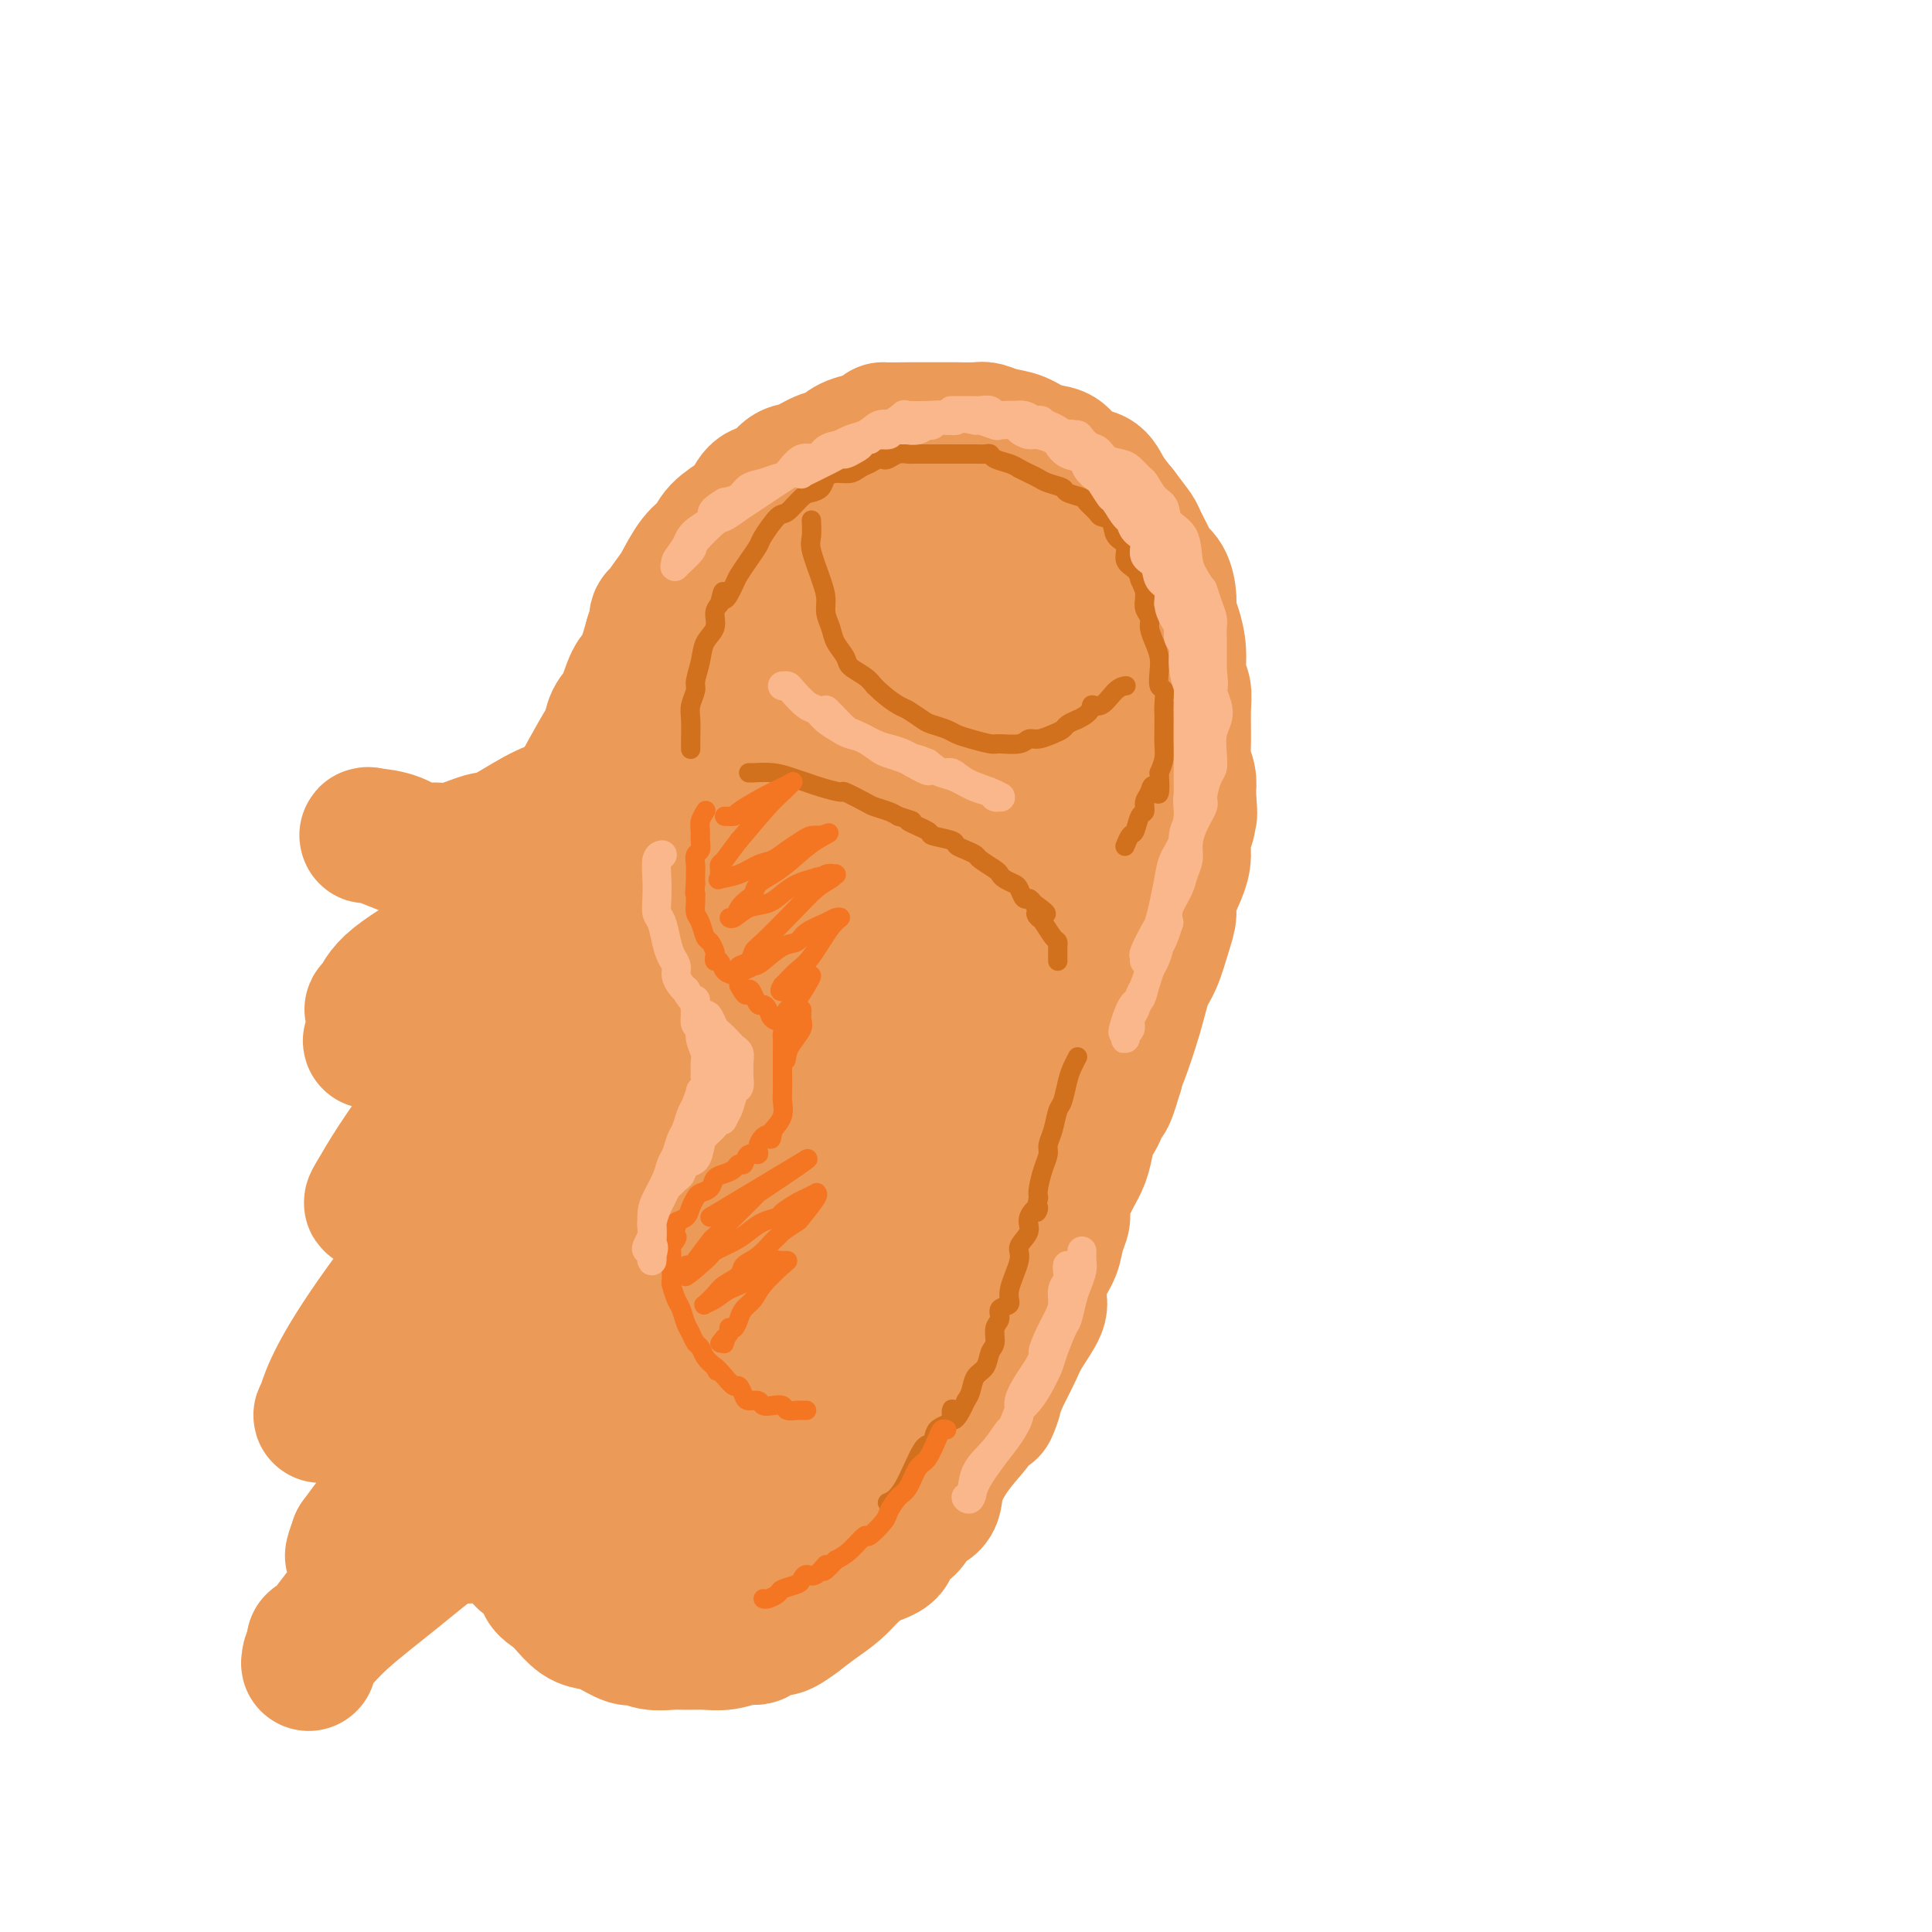 <svg viewBox='0 0 400 400' version='1.1' xmlns='http://www.w3.org/2000/svg' xmlns:xlink='http://www.w3.org/1999/xlink'><g fill='none' stroke='rgb(236,154,87)' stroke-width='28' stroke-linecap='round' stroke-linejoin='round'><path d='M122,168c-0.089,0.349 -0.178,0.699 0,0c0.178,-0.699 0.624,-2.445 1,-4c0.376,-1.555 0.681,-2.917 1,-4c0.319,-1.083 0.652,-1.887 1,-3c0.348,-1.113 0.712,-2.536 1,-4c0.288,-1.464 0.500,-2.970 1,-4c0.500,-1.030 1.289,-1.585 2,-3c0.711,-1.415 1.345,-3.689 2,-5c0.655,-1.311 1.330,-1.660 2,-3c0.670,-1.340 1.335,-3.670 2,-6'/><path d='M135,132c2.078,-6.262 0.774,-3.918 1,-4c0.226,-0.082 1.984,-2.591 3,-4c1.016,-1.409 1.291,-1.718 2,-3c0.709,-1.282 1.853,-3.535 3,-5c1.147,-1.465 2.299,-2.141 3,-3c0.701,-0.859 0.953,-1.902 2,-3c1.047,-1.098 2.888,-2.253 4,-3c1.112,-0.747 1.493,-1.088 2,-2c0.507,-0.912 1.140,-2.395 2,-3c0.860,-0.605 1.949,-0.332 3,-1c1.051,-0.668 2.066,-2.277 3,-3c0.934,-0.723 1.789,-0.561 3,-1c1.211,-0.439 2.778,-1.478 4,-2c1.222,-0.522 2.098,-0.525 3,-1c0.902,-0.475 1.829,-1.421 3,-2c1.171,-0.579 2.585,-0.789 4,-1'/><path d='M180,91c3.968,-2.155 2.388,-2.042 3,-2c0.612,0.042 3.418,0.011 5,0c1.582,-0.011 1.942,-0.004 3,0c1.058,0.004 2.813,0.004 4,0c1.187,-0.004 1.804,-0.013 3,0c1.196,0.013 2.969,0.049 4,0c1.031,-0.049 1.319,-0.183 2,0c0.681,0.183 1.753,0.682 3,1c1.247,0.318 2.668,0.457 4,1c1.332,0.543 2.573,1.492 4,2c1.427,0.508 3.039,0.575 4,1c0.961,0.425 1.271,1.208 2,2c0.729,0.792 1.876,1.594 3,2c1.124,0.406 2.226,0.417 3,1c0.774,0.583 1.221,1.738 2,3c0.779,1.262 1.889,2.631 3,4'/><path d='M232,106c1.422,1.925 2.479,3.238 3,4c0.521,0.762 0.508,0.973 1,2c0.492,1.027 1.490,2.869 2,4c0.510,1.131 0.532,1.550 1,2c0.468,0.450 1.383,0.930 2,2c0.617,1.070 0.935,2.730 1,4c0.065,1.270 -0.122,2.149 0,3c0.122,0.851 0.555,1.673 1,3c0.445,1.327 0.904,3.159 1,5c0.096,1.841 -0.171,3.689 0,5c0.171,1.311 0.782,2.083 1,3c0.218,0.917 0.045,1.978 0,4c-0.045,2.022 0.040,5.006 0,7c-0.040,1.994 -0.203,2.998 0,4c0.203,1.002 0.772,2.000 1,3c0.228,1.000 0.114,2.000 0,3'/><path d='M246,164c0.602,7.007 0.107,4.526 0,4c-0.107,-0.526 0.174,0.905 0,2c-0.174,1.095 -0.802,1.853 -1,3c-0.198,1.147 0.036,2.681 0,4c-0.036,1.319 -0.341,2.422 -1,4c-0.659,1.578 -1.671,3.631 -2,5c-0.329,1.369 0.026,2.055 0,3c-0.026,0.945 -0.434,2.148 -1,4c-0.566,1.852 -1.290,4.352 -2,6c-0.710,1.648 -1.406,2.444 -2,4c-0.594,1.556 -1.087,3.871 -2,7c-0.913,3.129 -2.246,7.073 -3,9c-0.754,1.927 -0.930,1.836 -1,2c-0.070,0.164 -0.035,0.582 0,1'/><path d='M231,222c-2.742,9.465 -2.096,4.128 -2,3c0.096,-1.128 -0.358,1.953 -1,4c-0.642,2.047 -1.472,3.058 -2,4c-0.528,0.942 -0.753,1.813 -1,3c-0.247,1.187 -0.514,2.690 -1,4c-0.486,1.310 -1.190,2.426 -2,4c-0.810,1.574 -1.726,3.605 -2,5c-0.274,1.395 0.094,2.152 0,3c-0.094,0.848 -0.649,1.786 -1,3c-0.351,1.214 -0.496,2.706 -1,4c-0.504,1.294 -1.366,2.392 -2,4c-0.634,1.608 -1.040,3.726 -1,5c0.040,1.274 0.526,1.702 0,3c-0.526,1.298 -2.065,3.465 -3,5c-0.935,1.535 -1.267,2.439 -2,4c-0.733,1.561 -1.866,3.781 -3,6'/><path d='M207,286c-3.776,10.370 -1.215,4.296 -1,3c0.215,-1.296 -1.915,2.184 -3,4c-1.085,1.816 -1.124,1.966 -2,3c-0.876,1.034 -2.589,2.953 -4,5c-1.411,2.047 -2.519,4.224 -3,6c-0.481,1.776 -0.336,3.151 -1,4c-0.664,0.849 -2.137,1.171 -3,2c-0.863,0.829 -1.116,2.164 -2,3c-0.884,0.836 -2.399,1.171 -3,2c-0.601,0.829 -0.288,2.150 -1,3c-0.712,0.850 -2.448,1.228 -4,2c-1.552,0.772 -2.921,1.939 -4,3c-1.079,1.061 -1.867,2.016 -3,3c-1.133,0.984 -2.609,1.995 -4,3c-1.391,1.005 -2.695,2.002 -4,3'/><path d='M165,335c-5.083,3.835 -3.791,1.424 -4,1c-0.209,-0.424 -1.920,1.140 -3,2c-1.080,0.860 -1.528,1.015 -2,1c-0.472,-0.015 -0.968,-0.200 -2,0c-1.032,0.200 -2.600,0.787 -4,1c-1.400,0.213 -2.630,0.053 -4,0c-1.370,-0.053 -2.879,0.002 -4,0c-1.121,-0.002 -1.854,-0.060 -3,0c-1.146,0.060 -2.705,0.237 -4,0c-1.295,-0.237 -2.328,-0.888 -3,-1c-0.672,-0.112 -0.985,0.314 -2,0c-1.015,-0.314 -2.733,-1.369 -4,-2c-1.267,-0.631 -2.082,-0.839 -3,-1c-0.918,-0.161 -1.940,-0.274 -3,-1c-1.060,-0.726 -2.160,-2.065 -3,-3c-0.840,-0.935 -1.420,-1.468 -2,-2'/><path d='M115,330c-3.399,-2.066 -1.897,-2.232 -2,-3c-0.103,-0.768 -1.811,-2.138 -3,-3c-1.189,-0.862 -1.860,-1.215 -2,-2c-0.140,-0.785 0.250,-2.003 0,-3c-0.250,-0.997 -1.139,-1.775 -2,-3c-0.861,-1.225 -1.695,-2.898 -2,-4c-0.305,-1.102 -0.081,-1.632 0,-3c0.081,-1.368 0.021,-3.573 0,-5c-0.021,-1.427 -0.002,-2.078 0,-3c0.002,-0.922 -0.014,-2.117 0,-3c0.014,-0.883 0.056,-1.454 0,-2c-0.056,-0.546 -0.211,-1.066 0,-2c0.211,-0.934 0.789,-2.281 1,-3c0.211,-0.719 0.057,-0.809 0,-1c-0.057,-0.191 -0.016,-0.483 0,-1c0.016,-0.517 0.008,-1.258 0,-2'/><path d='M105,287c0.154,-5.126 0.040,-5.440 0,-7c-0.040,-1.560 -0.007,-4.367 0,-6c0.007,-1.633 -0.011,-2.093 0,-3c0.011,-0.907 0.051,-2.262 0,-4c-0.051,-1.738 -0.192,-3.860 0,-6c0.192,-2.140 0.716,-4.299 1,-6c0.284,-1.701 0.326,-2.943 1,-5c0.674,-2.057 1.979,-4.928 3,-8c1.021,-3.072 1.757,-6.345 3,-10c1.243,-3.655 2.994,-7.693 4,-10c1.006,-2.307 1.269,-2.883 2,-5c0.731,-2.117 1.931,-5.774 3,-9c1.069,-3.226 2.008,-6.019 3,-8c0.992,-1.981 2.036,-3.149 3,-5c0.964,-1.851 1.847,-4.386 3,-7c1.153,-2.614 2.577,-5.307 4,-8'/><path d='M135,180c5.171,-12.460 4.100,-8.609 4,-8c-0.100,0.609 0.772,-2.024 2,-5c1.228,-2.976 2.813,-6.295 4,-9c1.187,-2.705 1.975,-4.796 3,-7c1.025,-2.204 2.286,-4.519 3,-6c0.714,-1.481 0.881,-2.127 2,-4c1.119,-1.873 3.190,-4.973 5,-8c1.810,-3.027 3.360,-5.980 5,-8c1.640,-2.020 3.372,-3.107 6,-5c2.628,-1.893 6.152,-4.593 8,-6c1.848,-1.407 2.019,-1.521 4,-2c1.981,-0.479 5.771,-1.325 8,-2c2.229,-0.675 2.896,-1.181 5,-1c2.104,0.181 5.643,1.049 8,2c2.357,0.951 3.530,1.986 5,3c1.470,1.014 3.235,2.007 5,3'/><path d='M212,117c3.547,1.905 3.415,2.667 5,5c1.585,2.333 4.886,6.236 7,11c2.114,4.764 3.039,10.390 4,15c0.961,4.610 1.958,8.205 2,14c0.042,5.795 -0.869,13.789 -2,20c-1.131,6.211 -2.480,10.637 -4,19c-1.520,8.363 -3.211,20.661 -4,27c-0.789,6.339 -0.676,6.718 -2,11c-1.324,4.282 -4.085,12.466 -7,19c-2.915,6.534 -5.982,11.416 -8,15c-2.018,3.584 -2.985,5.869 -5,10c-2.015,4.131 -5.076,10.107 -7,13c-1.924,2.893 -2.710,2.702 -6,5c-3.290,2.298 -9.083,7.085 -13,10c-3.917,2.915 -5.959,3.957 -8,5'/><path d='M164,316c-5.420,3.879 -5.469,3.575 -7,4c-1.531,0.425 -4.544,1.579 -7,2c-2.456,0.421 -4.355,0.111 -6,0c-1.645,-0.111 -3.037,-0.021 -4,0c-0.963,0.021 -1.498,-0.026 -3,-2c-1.502,-1.974 -3.970,-5.874 -5,-9c-1.030,-3.126 -0.620,-5.479 -1,-10c-0.380,-4.521 -1.548,-11.210 -2,-16c-0.452,-4.790 -0.186,-7.680 1,-14c1.186,-6.320 3.293,-16.069 5,-22c1.707,-5.931 3.016,-8.043 4,-11c0.984,-2.957 1.645,-6.759 3,-13c1.355,-6.241 3.404,-14.920 6,-22c2.596,-7.080 5.737,-12.560 9,-18c3.263,-5.440 6.646,-10.840 9,-15c2.354,-4.160 3.677,-7.080 5,-10'/><path d='M171,160c4.190,-7.976 3.165,-6.416 4,-9c0.835,-2.584 3.531,-9.314 5,-13c1.469,-3.686 1.713,-4.330 2,-5c0.287,-0.670 0.619,-1.366 1,-2c0.381,-0.634 0.811,-1.207 1,-2c0.189,-0.793 0.138,-1.806 0,-2c-0.138,-0.194 -0.363,0.429 0,0c0.363,-0.429 1.314,-1.912 -1,0c-2.314,1.912 -7.893,7.217 -12,15c-4.107,7.783 -6.744,18.044 -8,23c-1.256,4.956 -1.132,4.606 -1,10c0.132,5.394 0.273,16.531 0,24c-0.273,7.469 -0.960,11.270 -2,19c-1.040,7.730 -2.434,19.389 -3,25c-0.566,5.611 -0.305,5.175 -1,9c-0.695,3.825 -2.348,11.913 -4,20'/><path d='M152,272c-2.320,18.656 -2.619,11.795 -3,10c-0.381,-1.795 -0.845,1.477 -1,4c-0.155,2.523 -0.000,4.298 0,6c0.000,1.702 -0.154,3.332 0,4c0.154,0.668 0.617,0.373 0,1c-0.617,0.627 -2.314,2.176 1,0c3.314,-2.176 11.641,-8.076 19,-14c7.359,-5.924 13.752,-11.871 18,-19c4.248,-7.129 6.351,-15.440 7,-21c0.649,-5.560 -0.155,-8.370 0,-12c0.155,-3.630 1.271,-8.081 2,-14c0.729,-5.919 1.071,-13.307 3,-21c1.929,-7.693 5.445,-15.691 8,-23c2.555,-7.309 4.149,-13.929 5,-18c0.851,-4.071 0.957,-5.592 1,-9c0.043,-3.408 0.021,-8.704 0,-14'/><path d='M212,132c-0.105,-4.207 -0.868,-3.224 -1,-4c-0.132,-0.776 0.368,-3.311 0,-5c-0.368,-1.689 -1.605,-2.530 -2,-3c-0.395,-0.470 0.053,-0.567 0,-1c-0.053,-0.433 -0.605,-1.200 -4,3c-3.395,4.200 -9.632,13.368 -15,25c-5.368,11.632 -9.865,25.730 -13,39c-3.135,13.270 -4.907,25.712 -6,34c-1.093,8.288 -1.505,12.420 -2,16c-0.495,3.580 -1.072,6.607 -2,11c-0.928,4.393 -2.207,10.152 -4,16c-1.793,5.848 -4.099,11.784 -6,16c-1.901,4.216 -3.396,6.712 -4,8c-0.604,1.288 -0.315,1.368 0,1c0.315,-0.368 0.658,-1.184 1,-2'/><path d='M154,286c0.300,2.107 5.551,-4.124 12,-13c6.449,-8.876 14.097,-20.396 19,-29c4.903,-8.604 7.061,-14.292 9,-19c1.939,-4.708 3.659,-8.435 5,-13c1.341,-4.565 2.302,-9.967 3,-16c0.698,-6.033 1.131,-12.696 2,-18c0.869,-5.304 2.174,-9.248 4,-14c1.826,-4.752 4.174,-10.311 5,-13c0.826,-2.689 0.131,-2.507 0,-3c-0.131,-0.493 0.301,-1.659 0,-2c-0.301,-0.341 -1.334,0.143 -2,0c-0.666,-0.143 -0.963,-0.914 -2,-2c-1.037,-1.086 -2.814,-2.487 -4,-4c-1.186,-1.513 -1.781,-3.138 -3,-5c-1.219,-1.862 -3.063,-3.961 -4,-5c-0.937,-1.039 -0.969,-1.020 -1,-1'/><path d='M197,129c-2.482,-3.229 -0.687,-1.800 0,-1c0.687,0.800 0.266,0.973 0,7c-0.266,6.027 -0.377,17.907 -1,32c-0.623,14.093 -1.760,30.397 -1,38c0.760,7.603 3.415,6.504 -3,17c-6.415,10.496 -21.900,32.587 -29,41c-7.100,8.413 -5.815,3.150 -6,2c-0.185,-1.150 -1.840,1.814 -4,-2c-2.160,-3.814 -4.824,-14.406 -6,-22c-1.176,-7.594 -0.864,-12.189 0,-20c0.864,-7.811 2.278,-18.839 3,-25c0.722,-6.161 0.750,-7.456 1,-9c0.250,-1.544 0.721,-3.339 1,-4c0.279,-0.661 0.365,-0.189 0,-1c-0.365,-0.811 -1.183,-2.906 -2,-5'/><path d='M150,177c0.186,-11.827 -0.849,-9.394 -2,-10c-1.151,-0.606 -2.416,-4.249 -3,-7c-0.584,-2.751 -0.486,-4.609 -1,-6c-0.514,-1.391 -1.641,-2.314 -2,-3c-0.359,-0.686 0.048,-1.134 0,-2c-0.048,-0.866 -0.553,-2.151 -1,-3c-0.447,-0.849 -0.837,-1.261 -1,-2c-0.163,-0.739 -0.099,-1.805 0,-3c0.099,-1.195 0.232,-2.518 0,-3c-0.232,-0.482 -0.830,-0.124 -1,0c-0.170,0.124 0.088,0.015 0,0c-0.088,-0.015 -0.524,0.065 -1,0c-0.476,-0.065 -0.994,-0.275 -2,1c-1.006,1.275 -2.502,4.036 -4,6c-1.498,1.964 -3.000,3.133 -5,6c-2.000,2.867 -4.500,7.434 -7,12'/><path d='M120,163c-3.799,4.715 -3.296,4.003 -4,4c-0.704,-0.003 -2.613,0.703 -5,2c-2.387,1.297 -5.251,3.187 -7,4c-1.749,0.813 -2.384,0.551 -4,1c-1.616,0.449 -4.213,1.609 -6,2c-1.787,0.391 -2.766,0.015 -4,0c-1.234,-0.015 -2.724,0.333 -4,0c-1.276,-0.333 -2.337,-1.345 -4,-2c-1.663,-0.655 -3.929,-0.952 -5,-1c-1.071,-0.048 -0.947,0.152 -1,0c-0.053,-0.152 -0.284,-0.656 4,1c4.284,1.656 13.081,5.473 21,7c7.919,1.527 14.959,0.763 22,0'/><path d='M123,181c5.566,-0.467 8.482,-1.635 11,-3c2.518,-1.365 4.639,-2.925 6,-4c1.361,-1.075 1.961,-1.663 2,-2c0.039,-0.337 -0.485,-0.424 0,-1c0.485,-0.576 1.977,-1.643 -1,0c-2.977,1.643 -10.424,5.995 -18,11c-7.576,5.005 -15.282,10.662 -21,15c-5.718,4.338 -9.448,7.357 -11,9c-1.552,1.643 -0.925,1.909 -1,2c-0.075,0.091 -0.852,0.007 -1,0c-0.148,-0.007 0.332,0.064 0,0c-0.332,-0.064 -1.476,-0.263 0,0c1.476,0.263 5.571,0.988 10,0c4.429,-0.988 9.192,-3.689 12,-5c2.808,-1.311 3.659,-1.232 4,-1c0.341,0.232 0.170,0.616 0,1'/><path d='M115,203c0.821,3.377 -10.126,14.319 -17,22c-6.874,7.681 -9.674,12.100 -11,14c-1.326,1.900 -1.177,1.280 -1,1c0.177,-0.280 0.382,-0.221 4,-2c3.618,-1.779 10.650,-5.397 14,-7c3.350,-1.603 3.017,-1.190 3,-1c-0.017,0.190 0.282,0.158 -2,4c-2.282,3.842 -7.146,11.557 -11,18c-3.854,6.443 -6.700,11.615 -8,14c-1.300,2.385 -1.054,1.984 0,2c1.054,0.016 2.916,0.448 5,0c2.084,-0.448 4.390,-1.775 6,-3c1.610,-1.225 2.524,-2.349 2,0c-0.524,2.349 -2.487,8.171 -4,12c-1.513,3.829 -2.575,5.665 -3,7c-0.425,1.335 -0.212,2.167 0,3'/><path d='M92,287c-0.395,3.729 1.116,2.052 3,1c1.884,-1.052 4.141,-1.478 6,-2c1.859,-0.522 3.320,-1.141 4,-1c0.680,0.141 0.580,1.043 -2,5c-2.580,3.957 -7.638,10.969 -10,15c-2.362,4.031 -2.026,5.080 -2,6c0.026,0.920 -0.257,1.711 1,2c1.257,0.289 4.054,0.077 6,0c1.946,-0.077 3.040,-0.020 4,0c0.960,0.020 1.785,0.002 2,1c0.215,0.998 -0.180,3.013 0,4c0.180,0.987 0.935,0.945 1,1c0.065,0.055 -0.559,0.207 -1,0c-0.441,-0.207 -0.697,-0.773 -2,-1c-1.303,-0.227 -3.651,-0.113 -6,0'/><path d='M96,318c-1.982,-0.074 -2.938,-0.258 -5,1c-2.062,1.258 -5.231,3.960 -9,7c-3.769,3.040 -8.138,6.419 -11,9c-2.862,2.581 -4.217,4.363 -5,5c-0.783,0.637 -0.996,0.128 -1,0c-0.004,-0.128 0.199,0.125 0,1c-0.199,0.875 -0.802,2.373 -1,3c-0.198,0.627 0.008,0.382 0,0c-0.008,-0.382 -0.231,-0.903 2,-4c2.231,-3.097 6.917,-8.771 11,-15c4.083,-6.229 7.563,-13.012 9,-16c1.437,-2.988 0.833,-2.182 1,-2c0.167,0.182 1.107,-0.261 -1,2c-2.107,2.261 -7.259,7.224 -10,10c-2.741,2.776 -3.069,3.365 -3,3c0.069,-0.365 0.534,-1.682 1,-3'/><path d='M74,319c3.720,-5.148 12.520,-16.517 17,-23c4.480,-6.483 4.639,-8.079 5,-9c0.361,-0.921 0.924,-1.167 -1,0c-1.924,1.167 -6.334,3.746 -9,5c-2.666,1.254 -3.588,1.183 -4,1c-0.412,-0.183 -0.316,-0.480 0,-1c0.316,-0.520 0.851,-1.265 3,-5c2.149,-3.735 5.913,-10.461 8,-14c2.087,-3.539 2.499,-3.890 0,-2c-2.499,1.890 -7.908,6.020 -13,10c-5.092,3.980 -9.867,7.810 -12,10c-2.133,2.190 -1.624,2.739 -1,1c0.624,-1.739 1.363,-5.765 9,-17c7.637,-11.235 22.171,-29.679 28,-37c5.829,-7.321 2.951,-3.520 1,-2c-1.951,1.520 -2.976,0.760 -4,0'/><path d='M101,236c-4.721,2.020 -15.025,8.070 -20,11c-4.975,2.930 -4.621,2.740 -3,0c1.621,-2.740 4.508,-8.030 13,-19c8.492,-10.970 22.588,-27.618 29,-35c6.412,-7.382 5.141,-5.496 2,-4c-3.141,1.496 -8.154,2.603 -16,7c-7.846,4.397 -18.527,12.082 -24,16c-5.473,3.918 -5.737,4.067 -5,3c0.737,-1.067 2.475,-3.350 6,-7c3.525,-3.650 8.838,-8.667 11,-11c2.162,-2.333 1.174,-1.981 1,-2c-0.174,-0.019 0.467,-0.408 -2,1c-2.467,1.408 -8.043,4.615 -11,7c-2.957,2.385 -3.296,3.950 -4,5c-0.704,1.050 -1.773,1.586 0,0c1.773,-1.586 6.386,-5.293 11,-9'/><path d='M89,199c5.760,-4.676 14.661,-11.865 19,-15c4.339,-3.135 4.118,-2.215 4,-2c-0.118,0.215 -0.133,-0.276 -1,1c-0.867,1.276 -2.588,4.317 -4,7c-1.412,2.683 -2.516,5.006 -4,7c-1.484,1.994 -3.347,3.658 0,1c3.347,-2.658 11.905,-9.637 17,-14c5.095,-4.363 6.728,-6.111 8,-7c1.272,-0.889 2.183,-0.918 1,0c-1.183,0.918 -4.461,2.782 -7,5c-2.539,2.218 -4.340,4.790 -5,6c-0.660,1.210 -0.178,1.056 0,1c0.178,-0.056 0.051,-0.016 0,0c-0.051,0.016 -0.025,0.008 0,0'/><path d='M193,277c-5.779,3.935 -11.558,7.870 -16,11c-4.442,3.130 -7.546,5.456 -10,7c-2.454,1.544 -4.257,2.307 -6,3c-1.743,0.693 -3.426,1.318 -5,2c-1.574,0.682 -3.038,1.423 -5,2c-1.962,0.577 -4.421,0.992 -6,1c-1.579,0.008 -2.279,-0.390 -3,-1c-0.721,-0.610 -1.463,-1.434 -2,-2c-0.537,-0.566 -0.868,-0.876 -1,-1c-0.132,-0.124 -0.066,-0.062 0,0'/></g>
<g fill='none' stroke='rgb(210,113,29)' stroke-width='4' stroke-linecap='round' stroke-linejoin='round'><path d='M143,155c0.002,0.124 0.005,0.247 0,0c-0.005,-0.247 -0.016,-0.866 0,-2c0.016,-1.134 0.060,-2.785 0,-4c-0.060,-1.215 -0.225,-1.995 0,-3c0.225,-1.005 0.838,-2.236 1,-3c0.162,-0.764 -0.129,-1.062 0,-2c0.129,-0.938 0.678,-2.517 1,-4c0.322,-1.483 0.416,-2.872 1,-4c0.584,-1.128 1.657,-1.996 2,-3c0.343,-1.004 -0.045,-2.144 0,-3c0.045,-0.856 0.522,-1.428 1,-2'/><path d='M149,125c1.043,-4.708 0.651,-1.478 1,-1c0.349,0.478 1.440,-1.795 2,-3c0.560,-1.205 0.591,-1.343 1,-2c0.409,-0.657 1.197,-1.834 2,-3c0.803,-1.166 1.623,-2.323 2,-3c0.377,-0.677 0.313,-0.874 1,-2c0.687,-1.126 2.124,-3.179 3,-4c0.876,-0.821 1.190,-0.408 2,-1c0.810,-0.592 2.117,-2.187 3,-3c0.883,-0.813 1.343,-0.844 2,-1c0.657,-0.156 1.513,-0.437 2,-1c0.487,-0.563 0.606,-1.408 1,-2c0.394,-0.592 1.064,-0.932 2,-1c0.936,-0.068 2.136,0.136 3,0c0.864,-0.136 1.390,-0.610 2,-1c0.610,-0.390 1.305,-0.695 2,-1'/><path d='M180,96c3.583,-1.944 3.039,-1.306 3,-1c-0.039,0.306 0.426,0.278 1,0c0.574,-0.278 1.257,-0.807 2,-1c0.743,-0.193 1.545,-0.052 2,0c0.455,0.052 0.563,0.014 1,0c0.437,-0.014 1.204,-0.004 2,0c0.796,0.004 1.620,0.001 2,0c0.380,-0.001 0.315,-0.000 1,0c0.685,0.000 2.120,-0.001 3,0c0.880,0.001 1.204,0.003 2,0c0.796,-0.003 2.065,-0.012 3,0c0.935,0.012 1.535,0.045 2,0c0.465,-0.045 0.795,-0.167 1,0c0.205,0.167 0.286,0.622 1,1c0.714,0.378 2.061,0.679 3,1c0.939,0.321 1.469,0.660 2,1'/><path d='M211,97c0.834,0.416 -0.081,-0.043 0,0c0.081,0.043 1.157,0.589 2,1c0.843,0.411 1.452,0.688 2,1c0.548,0.312 1.035,0.660 2,1c0.965,0.340 2.409,0.672 3,1c0.591,0.328 0.328,0.652 1,1c0.672,0.348 2.278,0.721 3,1c0.722,0.279 0.559,0.463 1,1c0.441,0.537 1.485,1.427 2,2c0.515,0.573 0.500,0.829 1,1c0.500,0.171 1.514,0.258 2,1c0.486,0.742 0.445,2.138 1,3c0.555,0.862 1.705,1.190 2,2c0.295,0.810 -0.267,2.103 0,3c0.267,0.897 1.362,1.399 2,2c0.638,0.601 0.819,1.300 1,2'/><path d='M236,120c1.150,2.501 1.025,2.752 1,3c-0.025,0.248 0.049,0.492 0,1c-0.049,0.508 -0.220,1.280 0,2c0.220,0.720 0.830,1.389 1,2c0.170,0.611 -0.099,1.166 0,2c0.099,0.834 0.566,1.948 1,3c0.434,1.052 0.834,2.043 1,3c0.166,0.957 0.097,1.880 0,3c-0.097,1.120 -0.222,2.439 0,3c0.222,0.561 0.791,0.366 1,1c0.209,0.634 0.057,2.098 0,3c-0.057,0.902 -0.018,1.242 0,2c0.018,0.758 0.015,1.935 0,3c-0.015,1.065 -0.043,2.017 0,3c0.043,0.983 0.155,1.995 0,3c-0.155,1.005 -0.578,2.002 -1,3'/><path d='M240,160c0.436,6.831 -0.475,3.908 -1,3c-0.525,-0.908 -0.666,0.198 -1,1c-0.334,0.802 -0.863,1.299 -1,2c-0.137,0.701 0.117,1.607 0,2c-0.117,0.393 -0.606,0.274 -1,1c-0.394,0.726 -0.693,2.298 -1,3c-0.307,0.702 -0.621,0.535 -1,1c-0.379,0.465 -0.823,1.561 -1,2c-0.177,0.439 -0.089,0.219 0,0'/><path d='M223,219c0.089,-0.166 0.179,-0.331 0,0c-0.179,0.331 -0.625,1.159 -1,2c-0.375,0.841 -0.679,1.696 -1,3c-0.321,1.304 -0.660,3.059 -1,4c-0.340,0.941 -0.682,1.069 -1,2c-0.318,0.931 -0.611,2.665 -1,4c-0.389,1.335 -0.875,2.269 -1,3c-0.125,0.731 0.111,1.258 0,2c-0.111,0.742 -0.568,1.700 -1,3c-0.432,1.300 -0.838,2.943 -1,4c-0.162,1.057 -0.081,1.529 0,2'/><path d='M215,248c-1.107,4.856 0.126,2.494 0,2c-0.126,-0.494 -1.611,0.878 -2,2c-0.389,1.122 0.318,1.992 0,3c-0.318,1.008 -1.662,2.153 -2,3c-0.338,0.847 0.331,1.396 0,3c-0.331,1.604 -1.662,4.263 -2,6c-0.338,1.737 0.317,2.552 0,3c-0.317,0.448 -1.605,0.527 -2,1c-0.395,0.473 0.102,1.338 0,2c-0.102,0.662 -0.805,1.121 -1,2c-0.195,0.879 0.116,2.179 0,3c-0.116,0.821 -0.661,1.165 -1,2c-0.339,0.835 -0.472,2.162 -1,3c-0.528,0.838 -1.450,1.187 -2,2c-0.550,0.813 -0.729,2.089 -1,3c-0.271,0.911 -0.636,1.455 -1,2'/><path d='M200,290c-3.046,6.847 -3.160,2.966 -3,2c0.160,-0.966 0.595,0.984 0,2c-0.595,1.016 -2.219,1.099 -3,2c-0.781,0.901 -0.717,2.620 -1,3c-0.283,0.380 -0.911,-0.579 -2,1c-1.089,1.579 -2.639,5.694 -4,8c-1.361,2.306 -2.532,2.802 -3,3c-0.468,0.198 -0.234,0.099 0,0'/></g>
<g fill='none' stroke='rgb(244,118,35)' stroke-width='4' stroke-linecap='round' stroke-linejoin='round'><path d='M196,296c-0.357,-0.113 -0.715,-0.227 -1,0c-0.285,0.227 -0.499,0.794 -1,2c-0.501,1.206 -1.290,3.051 -2,4c-0.710,0.949 -1.340,1.001 -2,2c-0.660,0.999 -1.351,2.945 -2,4c-0.649,1.055 -1.257,1.219 -2,2c-0.743,0.781 -1.619,2.181 -2,3c-0.381,0.819 -0.265,1.059 -1,2c-0.735,0.941 -2.321,2.582 -3,3c-0.679,0.418 -0.452,-0.387 -1,0c-0.548,0.387 -1.871,1.968 -3,3c-1.129,1.032 -2.065,1.516 -3,2'/><path d='M173,323c-3.918,4.279 -2.214,1.475 -2,1c0.214,-0.475 -1.064,1.378 -2,2c-0.936,0.622 -1.531,0.012 -2,0c-0.469,-0.012 -0.812,0.575 -1,1c-0.188,0.425 -0.222,0.688 -1,1c-0.778,0.312 -2.300,0.672 -3,1c-0.700,0.328 -0.579,0.624 -1,1c-0.421,0.376 -1.382,0.832 -2,1c-0.618,0.168 -0.891,0.048 -1,0c-0.109,-0.048 -0.055,-0.024 0,0'/><path d='M146,168c0.114,-0.178 0.228,-0.356 0,0c-0.228,0.356 -0.797,1.246 -1,2c-0.203,0.754 -0.040,1.371 0,2c0.040,0.629 -0.042,1.271 0,2c0.042,0.729 0.207,1.546 0,2c-0.207,0.454 -0.788,0.544 -1,1c-0.212,0.456 -0.057,1.277 0,2c0.057,0.723 0.016,1.350 0,2c-0.016,0.650 -0.008,1.325 0,2'/><path d='M144,183c-0.308,2.722 -0.080,2.026 0,2c0.080,-0.026 0.010,0.617 0,1c-0.010,0.383 0.038,0.507 0,1c-0.038,0.493 -0.164,1.354 0,2c0.164,0.646 0.619,1.076 1,2c0.381,0.924 0.690,2.343 1,3c0.310,0.657 0.622,0.552 1,1c0.378,0.448 0.821,1.447 1,2c0.179,0.553 0.093,0.659 0,1c-0.093,0.341 -0.193,0.917 0,1c0.193,0.083 0.679,-0.329 1,0c0.321,0.329 0.478,1.397 1,2c0.522,0.603 1.410,0.739 2,1c0.590,0.261 0.883,0.646 1,1c0.117,0.354 0.059,0.677 0,1'/><path d='M153,204c1.798,3.448 1.791,1.567 2,1c0.209,-0.567 0.632,0.181 1,1c0.368,0.819 0.681,1.710 1,2c0.319,0.290 0.646,-0.020 1,0c0.354,0.020 0.736,0.371 1,1c0.264,0.629 0.411,1.537 1,2c0.589,0.463 1.622,0.483 2,1c0.378,0.517 0.101,1.532 0,2c-0.101,0.468 -0.027,0.391 0,1c0.027,0.609 0.007,1.906 0,3c-0.007,1.094 -0.000,1.987 0,3c0.000,1.013 -0.005,2.147 0,3c0.005,0.853 0.022,1.424 0,2c-0.022,0.576 -0.083,1.155 0,2c0.083,0.845 0.309,1.956 0,3c-0.309,1.044 -1.155,2.022 -2,3'/><path d='M160,234c-0.407,3.234 -0.423,1.319 -1,1c-0.577,-0.319 -1.713,0.957 -2,2c-0.287,1.043 0.275,1.852 0,2c-0.275,0.148 -1.386,-0.363 -2,0c-0.614,0.363 -0.732,1.602 -1,2c-0.268,0.398 -0.687,-0.044 -1,0c-0.313,0.044 -0.522,0.575 -1,1c-0.478,0.425 -1.227,0.743 -2,1c-0.773,0.257 -1.569,0.453 -2,1c-0.431,0.547 -0.495,1.446 -1,2c-0.505,0.554 -1.449,0.764 -2,1c-0.551,0.236 -0.708,0.497 -1,1c-0.292,0.503 -0.717,1.248 -1,2c-0.283,0.752 -0.422,1.510 -1,2c-0.578,0.490 -1.594,0.711 -2,1c-0.406,0.289 -0.203,0.644 0,1'/><path d='M140,254c-3.033,3.433 -0.617,2.014 0,2c0.617,-0.014 -0.567,1.375 -1,2c-0.433,0.625 -0.116,0.486 0,1c0.116,0.514 0.030,1.680 0,2c-0.030,0.320 -0.005,-0.205 0,0c0.005,0.205 -0.010,1.142 0,2c0.010,0.858 0.044,1.637 0,2c-0.044,0.363 -0.166,0.309 0,1c0.166,0.691 0.622,2.125 1,3c0.378,0.875 0.679,1.189 1,2c0.321,0.811 0.663,2.118 1,3c0.337,0.882 0.671,1.339 1,2c0.329,0.661 0.655,1.528 1,2c0.345,0.472 0.708,0.550 1,1c0.292,0.450 0.512,1.271 1,2c0.488,0.729 1.244,1.364 2,2'/><path d='M148,283c1.145,2.079 0.009,0.276 0,0c-0.009,-0.276 1.110,0.974 2,2c0.890,1.026 1.552,1.829 2,2c0.448,0.171 0.683,-0.290 1,0c0.317,0.290 0.718,1.332 1,2c0.282,0.668 0.447,0.963 1,1c0.553,0.037 1.495,-0.182 2,0c0.505,0.182 0.573,0.767 1,1c0.427,0.233 1.213,0.115 2,0c0.787,-0.115 1.573,-0.227 2,0c0.427,0.227 0.493,0.793 1,1c0.507,0.207 1.456,0.056 2,0c0.544,-0.056 0.685,-0.015 1,0c0.315,0.015 0.804,0.004 1,0c0.196,-0.004 0.098,-0.002 0,0'/></g>
<g fill='none' stroke='rgb(210,113,29)' stroke-width='4' stroke-linecap='round' stroke-linejoin='round'><path d='M168,108c-0.014,-0.290 -0.028,-0.580 0,0c0.028,0.580 0.098,2.031 0,3c-0.098,0.969 -0.363,1.456 0,3c0.363,1.544 1.353,4.146 2,6c0.647,1.854 0.951,2.962 1,4c0.049,1.038 -0.157,2.007 0,3c0.157,0.993 0.679,2.009 1,3c0.321,0.991 0.442,1.956 1,3c0.558,1.044 1.552,2.166 2,3c0.448,0.834 0.352,1.378 1,2c0.648,0.622 2.042,1.320 3,2c0.958,0.680 1.479,1.340 2,2'/><path d='M181,142c2.292,2.267 4.021,3.433 5,4c0.979,0.567 1.206,0.533 2,1c0.794,0.467 2.154,1.434 3,2c0.846,0.566 1.179,0.730 2,1c0.821,0.270 2.129,0.646 3,1c0.871,0.354 1.305,0.684 2,1c0.695,0.316 1.653,0.617 3,1c1.347,0.383 3.084,0.850 4,1c0.916,0.150 1.011,-0.015 2,0c0.989,0.015 2.871,0.211 4,0c1.129,-0.211 1.506,-0.830 2,-1c0.494,-0.170 1.105,0.109 2,0c0.895,-0.109 2.075,-0.607 3,-1c0.925,-0.393 1.595,-0.683 2,-1c0.405,-0.317 0.544,-0.662 1,-1c0.456,-0.338 1.228,-0.669 2,-1'/><path d='M223,149c3.383,-1.497 2.840,-2.741 3,-3c0.160,-0.259 1.024,0.467 2,0c0.976,-0.467 2.066,-2.125 3,-3c0.934,-0.875 1.713,-0.966 2,-1c0.287,-0.034 0.082,-0.010 0,0c-0.082,0.010 -0.041,0.005 0,0'/><path d='M155,160c0.517,-0.006 1.034,-0.013 1,0c-0.034,0.013 -0.618,0.045 0,0c0.618,-0.045 2.440,-0.165 4,0c1.560,0.165 2.859,0.617 4,1c1.141,0.383 2.123,0.698 3,1c0.877,0.302 1.648,0.592 3,1c1.352,0.408 3.286,0.935 4,1c0.714,0.065 0.208,-0.334 1,0c0.792,0.334 2.882,1.399 4,2c1.118,0.601 1.262,0.739 2,1c0.738,0.261 2.068,0.646 3,1c0.932,0.354 1.466,0.677 2,1'/><path d='M186,169c5.005,1.510 2.019,0.786 2,1c-0.019,0.214 2.929,1.367 4,2c1.071,0.633 0.266,0.747 1,1c0.734,0.253 3.007,0.644 4,1c0.993,0.356 0.707,0.676 1,1c0.293,0.324 1.164,0.650 2,1c0.836,0.350 1.638,0.724 2,1c0.362,0.276 0.286,0.456 1,1c0.714,0.544 2.219,1.454 3,2c0.781,0.546 0.839,0.728 1,1c0.161,0.272 0.424,0.632 1,1c0.576,0.368 1.464,0.742 2,1c0.536,0.258 0.721,0.399 1,1c0.279,0.601 0.652,1.662 1,2c0.348,0.338 0.671,-0.046 1,0c0.329,0.046 0.665,0.523 1,1'/><path d='M214,187c4.567,3.181 1.984,2.133 1,2c-0.984,-0.133 -0.369,0.648 0,1c0.369,0.352 0.491,0.276 1,1c0.509,0.724 1.404,2.250 2,3c0.596,0.750 0.892,0.726 1,1c0.108,0.274 0.029,0.848 0,1c-0.029,0.152 -0.008,-0.117 0,0c0.008,0.117 0.002,0.619 0,1c-0.002,0.381 -0.001,0.641 0,1c0.001,0.359 0.000,0.817 0,1c-0.000,0.183 -0.000,0.092 0,0'/></g>
<g fill='none' stroke='rgb(251,183,140)' stroke-width='6' stroke-linecap='round' stroke-linejoin='round'><path d='M162,142c0.387,-0.027 0.774,-0.054 1,0c0.226,0.054 0.291,0.189 1,1c0.709,0.811 2.062,2.297 3,3c0.938,0.703 1.461,0.621 2,1c0.539,0.379 1.093,1.219 2,2c0.907,0.781 2.167,1.505 3,2c0.833,0.495 1.238,0.763 2,1c0.762,0.237 1.881,0.445 3,1c1.119,0.555 2.238,1.458 3,2c0.762,0.542 1.167,0.723 2,1c0.833,0.277 2.095,0.651 3,1c0.905,0.349 1.452,0.675 2,1'/><path d='M189,158c4.709,2.649 2.981,1.273 3,1c0.019,-0.273 1.783,0.558 3,1c1.217,0.442 1.885,0.497 3,1c1.115,0.503 2.678,1.456 4,2c1.322,0.544 2.404,0.679 3,1c0.596,0.321 0.708,0.827 1,1c0.292,0.173 0.766,0.014 1,0c0.234,-0.014 0.229,0.117 0,0c-0.229,-0.117 -0.683,-0.482 -2,-1c-1.317,-0.518 -3.497,-1.191 -5,-2c-1.503,-0.809 -2.328,-1.756 -3,-2c-0.672,-0.244 -1.192,0.216 -2,0c-0.808,-0.216 -1.904,-1.108 -3,-2'/><path d='M192,158c-2.609,-1.108 -2.632,-0.879 -3,-1c-0.368,-0.121 -1.080,-0.594 -2,-1c-0.920,-0.406 -2.047,-0.746 -3,-1c-0.953,-0.254 -1.734,-0.422 -3,-1c-1.266,-0.578 -3.019,-1.567 -4,-2c-0.981,-0.433 -1.191,-0.312 -2,-1c-0.809,-0.688 -2.218,-2.185 -3,-3c-0.782,-0.815 -0.938,-0.947 -1,-1c-0.062,-0.053 -0.031,-0.026 0,0'/><path d='M137,177c0.113,-0.019 0.226,-0.037 0,0c-0.226,0.037 -0.790,0.130 -1,1c-0.210,0.870 -0.067,2.519 0,4c0.067,1.481 0.059,2.795 0,4c-0.059,1.205 -0.170,2.301 0,3c0.170,0.699 0.619,1.002 1,2c0.381,0.998 0.693,2.691 1,4c0.307,1.309 0.607,2.235 1,3c0.393,0.765 0.879,1.370 1,2c0.121,0.630 -0.121,1.285 0,2c0.121,0.715 0.606,1.490 1,2c0.394,0.510 0.697,0.755 1,1'/><path d='M142,205c1.410,2.821 1.936,1.873 2,2c0.064,0.127 -0.335,1.328 0,2c0.335,0.672 1.403,0.814 2,1c0.597,0.186 0.723,0.417 1,1c0.277,0.583 0.705,1.517 1,2c0.295,0.483 0.457,0.513 1,1c0.543,0.487 1.466,1.430 2,2c0.534,0.570 0.679,0.767 1,1c0.321,0.233 0.819,0.500 1,1c0.181,0.500 0.046,1.231 0,2c-0.046,0.769 -0.001,1.575 0,2c0.001,0.425 -0.041,0.470 0,1c0.041,0.530 0.166,1.544 0,2c-0.166,0.456 -0.622,0.354 -1,1c-0.378,0.646 -0.680,2.042 -1,3c-0.320,0.958 -0.660,1.479 -1,2'/><path d='M150,231c-0.622,1.959 -0.678,0.358 -1,0c-0.322,-0.358 -0.911,0.528 -1,1c-0.089,0.472 0.323,0.531 0,1c-0.323,0.469 -1.382,1.348 -2,2c-0.618,0.652 -0.796,1.078 -1,2c-0.204,0.922 -0.436,2.341 -1,3c-0.564,0.659 -1.461,0.557 -2,1c-0.539,0.443 -0.722,1.431 -1,2c-0.278,0.569 -0.652,0.717 -1,1c-0.348,0.283 -0.671,0.699 -1,1c-0.329,0.301 -0.662,0.485 -1,1c-0.338,0.515 -0.679,1.359 -1,2c-0.321,0.641 -0.622,1.079 -1,2c-0.378,0.921 -0.832,2.325 -1,3c-0.168,0.675 -0.048,0.621 0,1c0.048,0.379 0.024,1.189 0,2'/><path d='M135,256c-2.320,4.221 -0.622,2.272 0,2c0.622,-0.272 0.166,1.133 0,2c-0.166,0.867 -0.043,1.195 0,1c0.043,-0.195 0.004,-0.912 0,-2c-0.004,-1.088 0.026,-2.546 0,-4c-0.026,-1.454 -0.109,-2.902 0,-4c0.109,-1.098 0.410,-1.845 1,-3c0.590,-1.155 1.467,-2.717 2,-4c0.533,-1.283 0.720,-2.287 1,-3c0.280,-0.713 0.652,-1.136 1,-2c0.348,-0.864 0.671,-2.170 1,-3c0.329,-0.830 0.666,-1.185 1,-2c0.334,-0.815 0.667,-2.090 1,-3c0.333,-0.910 0.667,-1.455 1,-2'/><path d='M144,229c1.558,-4.052 0.953,-3.183 1,-3c0.047,0.183 0.746,-0.320 1,-1c0.254,-0.680 0.064,-1.537 0,-2c-0.064,-0.463 -0.002,-0.534 0,-1c0.002,-0.466 -0.056,-1.328 0,-2c0.056,-0.672 0.225,-1.153 0,-2c-0.225,-0.847 -0.845,-2.059 -1,-3c-0.155,-0.941 0.155,-1.612 0,-2c-0.155,-0.388 -0.774,-0.494 -1,-1c-0.226,-0.506 -0.058,-1.412 0,-2c0.058,-0.588 0.005,-0.859 0,-1c-0.005,-0.141 0.037,-0.153 0,0c-0.037,0.153 -0.153,0.472 0,1c0.153,0.528 0.577,1.264 1,2'/><path d='M145,212c0.316,0.827 0.607,1.394 1,2c0.393,0.606 0.890,1.250 1,2c0.110,0.750 -0.167,1.605 0,2c0.167,0.395 0.778,0.329 1,1c0.222,0.671 0.056,2.077 0,3c-0.056,0.923 -0.001,1.361 0,2c0.001,0.639 -0.052,1.478 0,2c0.052,0.522 0.210,0.728 0,1c-0.210,0.272 -0.788,0.609 -1,1c-0.212,0.391 -0.057,0.836 0,1c0.057,0.164 0.016,0.047 0,0c-0.016,-0.047 -0.008,-0.023 0,0'/><path d='M197,85c-0.034,-0.001 -0.069,-0.001 0,0c0.069,0.001 0.241,0.004 1,0c0.759,-0.004 2.104,-0.015 3,0c0.896,0.015 1.342,0.057 2,0c0.658,-0.057 1.527,-0.212 2,0c0.473,0.212 0.549,0.792 1,1c0.451,0.208 1.275,0.046 2,0c0.725,-0.046 1.349,0.026 2,0c0.651,-0.026 1.329,-0.150 2,0c0.671,0.150 1.336,0.575 2,1'/><path d='M214,87c2.761,0.260 1.163,-0.088 1,0c-0.163,0.088 1.107,0.614 2,1c0.893,0.386 1.408,0.631 2,1c0.592,0.369 1.261,0.861 2,1c0.739,0.139 1.549,-0.076 2,0c0.451,0.076 0.544,0.442 1,1c0.456,0.558 1.274,1.309 2,2c0.726,0.691 1.358,1.322 2,2c0.642,0.678 1.294,1.403 2,2c0.706,0.597 1.467,1.067 2,2c0.533,0.933 0.839,2.329 1,3c0.161,0.671 0.179,0.616 1,1c0.821,0.384 2.447,1.206 3,2c0.553,0.794 0.034,1.560 0,2c-0.034,0.440 0.419,0.554 1,1c0.581,0.446 1.291,1.223 2,2'/><path d='M240,110c2.655,3.314 1.293,2.098 1,2c-0.293,-0.098 0.482,0.922 1,2c0.518,1.078 0.779,2.214 1,3c0.221,0.786 0.403,1.220 1,2c0.597,0.780 1.609,1.904 2,3c0.391,1.096 0.161,2.165 0,3c-0.161,0.835 -0.253,1.437 0,2c0.253,0.563 0.852,1.087 1,2c0.148,0.913 -0.157,2.215 0,3c0.157,0.785 0.774,1.054 1,2c0.226,0.946 0.061,2.570 0,4c-0.061,1.430 -0.019,2.665 0,4c0.019,1.335 0.015,2.770 0,4c-0.015,1.230 -0.043,2.254 0,3c0.043,0.746 0.155,1.213 0,3c-0.155,1.787 -0.578,4.893 -1,8'/><path d='M247,160c-0.224,5.821 -0.785,4.875 -1,5c-0.215,0.125 -0.085,1.323 0,2c0.085,0.677 0.125,0.834 0,2c-0.125,1.166 -0.415,3.342 -1,5c-0.585,1.658 -1.465,2.798 -2,4c-0.535,1.202 -0.725,2.466 -1,4c-0.275,1.534 -0.634,3.338 -1,5c-0.366,1.662 -0.739,3.182 -1,4c-0.261,0.818 -0.410,0.936 -1,2c-0.590,1.064 -1.619,3.075 -2,4c-0.381,0.925 -0.112,0.763 0,1c0.112,0.237 0.069,0.871 0,1c-0.069,0.129 -0.162,-0.249 0,-1c0.162,-0.751 0.581,-1.876 1,-3'/><path d='M238,195c-0.987,4.939 1.045,-0.214 2,-3c0.955,-2.786 0.834,-3.206 1,-4c0.166,-0.794 0.618,-1.962 1,-3c0.382,-1.038 0.695,-1.944 1,-3c0.305,-1.056 0.604,-2.260 1,-3c0.396,-0.740 0.891,-1.016 1,-2c0.109,-0.984 -0.167,-2.678 0,-4c0.167,-1.322 0.777,-2.273 1,-3c0.223,-0.727 0.060,-1.229 0,-2c-0.060,-0.771 -0.016,-1.809 0,-3c0.016,-1.191 0.004,-2.534 0,-4c-0.004,-1.466 -0.001,-3.056 0,-4c0.001,-0.944 0.000,-1.243 0,-2c-0.000,-0.757 -0.000,-1.973 0,-3c0.000,-1.027 0.000,-1.865 0,-3c-0.000,-1.135 -0.000,-2.568 0,-4'/><path d='M246,145c0.065,-4.362 0.228,-2.769 0,-3c-0.228,-0.231 -0.848,-2.288 -1,-4c-0.152,-1.712 0.165,-3.080 0,-4c-0.165,-0.920 -0.813,-1.391 -1,-2c-0.187,-0.609 0.086,-1.355 0,-2c-0.086,-0.645 -0.532,-1.188 -1,-2c-0.468,-0.812 -0.956,-1.893 -1,-3c-0.044,-1.107 0.358,-2.240 0,-3c-0.358,-0.760 -1.476,-1.148 -2,-2c-0.524,-0.852 -0.455,-2.169 -1,-3c-0.545,-0.831 -1.703,-1.177 -2,-2c-0.297,-0.823 0.269,-2.124 0,-3c-0.269,-0.876 -1.371,-1.328 -2,-2c-0.629,-0.672 -0.785,-1.566 -1,-2c-0.215,-0.434 -0.490,-0.410 -1,-1c-0.510,-0.590 -1.255,-1.795 -2,-3'/><path d='M231,104c-1.815,-2.839 -0.852,-0.936 -1,-1c-0.148,-0.064 -1.408,-2.096 -2,-3c-0.592,-0.904 -0.516,-0.680 -1,-1c-0.484,-0.320 -1.528,-1.185 -2,-2c-0.472,-0.815 -0.371,-1.581 -1,-2c-0.629,-0.419 -1.988,-0.490 -3,-1c-1.012,-0.510 -1.676,-1.460 -2,-2c-0.324,-0.540 -0.308,-0.670 -1,-1c-0.692,-0.330 -2.091,-0.859 -3,-1c-0.909,-0.141 -1.327,0.107 -2,0c-0.673,-0.107 -1.602,-0.568 -2,-1c-0.398,-0.432 -0.264,-0.834 -1,-1c-0.736,-0.166 -2.342,-0.096 -3,0c-0.658,0.096 -0.370,0.218 -1,0c-0.630,-0.218 -2.180,-0.777 -3,-1c-0.820,-0.223 -0.910,-0.112 -1,0'/><path d='M202,87c-3.473,-0.774 -3.655,-0.208 -4,0c-0.345,0.208 -0.852,0.060 -1,0c-0.148,-0.060 0.063,-0.031 0,0c-0.063,0.031 -0.401,0.065 -1,0c-0.599,-0.065 -1.461,-0.228 -2,0c-0.539,0.228 -0.755,0.846 -1,1c-0.245,0.154 -0.517,-0.155 -1,0c-0.483,0.155 -1.176,0.774 -2,1c-0.824,0.226 -1.781,0.060 -2,0c-0.219,-0.060 0.298,-0.012 0,0c-0.298,0.012 -1.411,-0.012 -2,0c-0.589,0.012 -0.655,0.058 -1,0c-0.345,-0.058 -0.969,-0.222 -1,0c-0.031,0.222 0.530,0.829 0,1c-0.530,0.171 -2.151,-0.094 -3,0c-0.849,0.094 -0.924,0.547 -1,1'/><path d='M180,91c-3.826,0.802 -2.390,0.806 -2,1c0.390,0.194 -0.266,0.577 -1,1c-0.734,0.423 -1.547,0.887 -2,1c-0.453,0.113 -0.546,-0.124 -1,0c-0.454,0.124 -1.270,0.608 -2,1c-0.730,0.392 -1.373,0.690 -2,1c-0.627,0.310 -1.236,0.630 -2,1c-0.764,0.370 -1.681,0.790 -2,1c-0.319,0.210 -0.038,0.212 0,0c0.038,-0.212 -0.167,-0.637 0,-1c0.167,-0.363 0.704,-0.664 1,-1c0.296,-0.336 0.349,-0.706 1,-1c0.651,-0.294 1.900,-0.513 3,-1c1.100,-0.487 2.050,-1.244 3,-2'/><path d='M174,92c2.224,-1.260 3.784,-1.410 5,-2c1.216,-0.590 2.089,-1.621 3,-2c0.911,-0.379 1.861,-0.105 2,0c0.139,0.105 -0.531,0.042 0,0c0.531,-0.042 2.264,-0.064 3,0c0.736,0.064 0.474,0.213 1,0c0.526,-0.213 1.840,-0.789 3,-1c1.160,-0.211 2.167,-0.057 3,0c0.833,0.057 1.494,0.015 2,0c0.506,-0.015 0.859,-0.004 1,0c0.141,0.004 0.071,0.002 0,0'/><path d='M197,87c2.939,-1.053 -1.213,-1.187 -4,-1c-2.787,0.187 -4.211,0.694 -5,1c-0.789,0.306 -0.945,0.411 -2,1c-1.055,0.589 -3.011,1.662 -4,2c-0.989,0.338 -1.013,-0.059 -2,0c-0.987,0.059 -2.939,0.573 -4,1c-1.061,0.427 -1.233,0.766 -2,1c-0.767,0.234 -2.130,0.363 -3,1c-0.870,0.637 -1.247,1.782 -2,2c-0.753,0.218 -1.882,-0.489 -3,0c-1.118,0.489 -2.224,2.176 -3,3c-0.776,0.824 -1.222,0.784 -2,1c-0.778,0.216 -1.889,0.687 -3,1c-1.111,0.313 -2.222,0.469 -3,1c-0.778,0.531 -1.222,1.437 -2,2c-0.778,0.563 -1.889,0.781 -3,1'/><path d='M150,104c-4.256,2.545 -1.896,2.408 -2,3c-0.104,0.592 -2.672,1.913 -4,3c-1.328,1.087 -1.416,1.941 -2,3c-0.584,1.059 -1.663,2.322 -2,3c-0.337,0.678 0.067,0.770 0,1c-0.067,0.230 -0.605,0.599 0,0c0.605,-0.599 2.353,-2.167 3,-3c0.647,-0.833 0.193,-0.933 1,-2c0.807,-1.067 2.877,-3.101 4,-4c1.123,-0.899 1.301,-0.664 2,-1c0.699,-0.336 1.919,-1.245 3,-2c1.081,-0.755 2.022,-1.357 3,-2c0.978,-0.643 1.994,-1.327 3,-2c1.006,-0.673 2.003,-1.337 3,-2'/><path d='M162,99c4.217,-2.719 3.760,-1.018 4,-1c0.240,0.018 1.176,-1.647 3,-3c1.824,-1.353 4.535,-2.395 6,-3c1.465,-0.605 1.684,-0.775 2,-1c0.316,-0.225 0.728,-0.505 2,-1c1.272,-0.495 3.405,-1.204 5,-2c1.595,-0.796 2.652,-1.677 3,-2c0.348,-0.323 -0.012,-0.087 1,0c1.012,0.087 3.397,0.023 5,0c1.603,-0.023 2.424,-0.007 3,0c0.576,0.007 0.909,0.005 2,0c1.091,-0.005 2.942,-0.012 4,0c1.058,0.012 1.325,0.045 2,0c0.675,-0.045 1.759,-0.166 3,0c1.241,0.166 2.640,0.619 4,1c1.360,0.381 2.680,0.691 4,1'/><path d='M215,88c4.629,0.467 2.203,0.635 2,1c-0.203,0.365 1.817,0.928 3,1c1.183,0.072 1.528,-0.345 2,0c0.472,0.345 1.071,1.453 2,2c0.929,0.547 2.189,0.532 3,1c0.811,0.468 1.172,1.419 2,2c0.828,0.581 2.122,0.793 3,1c0.878,0.207 1.339,0.411 2,1c0.661,0.589 1.523,1.565 2,2c0.477,0.435 0.569,0.330 1,1c0.431,0.670 1.201,2.115 2,3c0.799,0.885 1.629,1.209 2,2c0.371,0.791 0.285,2.047 1,3c0.715,0.953 2.231,1.603 3,3c0.769,1.397 0.791,3.542 1,5c0.209,1.458 0.604,2.229 1,3'/><path d='M247,119c2.110,3.633 1.886,2.716 2,3c0.114,0.284 0.566,1.769 1,3c0.434,1.231 0.848,2.207 1,3c0.152,0.793 0.041,1.403 0,2c-0.041,0.597 -0.011,1.181 0,2c0.011,0.819 0.003,1.874 0,2c-0.003,0.126 -0.001,-0.678 0,0c0.001,0.678 0.000,2.839 0,5'/><path d='M251,139c0.562,3.857 -0.032,3.501 0,4c0.032,0.499 0.689,1.853 1,3c0.311,1.147 0.277,2.087 0,3c-0.277,0.913 -0.796,1.800 -1,3c-0.204,1.200 -0.091,2.715 0,4c0.091,1.285 0.162,2.342 0,3c-0.162,0.658 -0.555,0.917 -1,2c-0.445,1.083 -0.941,2.989 -1,4c-0.059,1.011 0.321,1.128 0,2c-0.321,0.872 -1.342,2.501 -2,4c-0.658,1.499 -0.954,2.870 -1,4c-0.046,1.130 0.159,2.021 0,3c-0.159,0.979 -0.682,2.046 -1,3c-0.318,0.954 -0.432,1.795 -1,3c-0.568,1.205 -1.591,2.773 -2,4c-0.409,1.227 -0.205,2.114 0,3'/><path d='M242,191c-1.858,5.839 -2.003,4.436 -2,4c0.003,-0.436 0.156,0.095 0,1c-0.156,0.905 -0.619,2.186 -1,3c-0.381,0.814 -0.681,1.162 -1,2c-0.319,0.838 -0.659,2.165 -1,3c-0.341,0.835 -0.684,1.179 -1,2c-0.316,0.821 -0.607,2.118 -1,3c-0.393,0.882 -0.890,1.347 -1,2c-0.110,0.653 0.167,1.492 0,2c-0.167,0.508 -0.777,0.683 -1,1c-0.223,0.317 -0.060,0.776 0,1c0.060,0.224 0.016,0.214 0,0c-0.016,-0.214 -0.005,-0.633 0,-1c0.005,-0.367 0.002,-0.684 0,-1'/><path d='M233,213c-1.271,2.570 0.052,-2.005 1,-4c0.948,-1.995 1.522,-1.411 2,-2c0.478,-0.589 0.859,-2.351 1,-3c0.141,-0.649 0.040,-0.185 0,0c-0.040,0.185 -0.020,0.093 0,0'/><path d='M224,259c-0.024,0.694 -0.048,1.387 0,2c0.048,0.613 0.169,1.144 0,2c-0.169,0.856 -0.627,2.036 -1,3c-0.373,0.964 -0.663,1.713 -1,3c-0.337,1.287 -0.723,3.114 -1,4c-0.277,0.886 -0.444,0.832 -1,2c-0.556,1.168 -1.500,3.559 -2,5c-0.500,1.441 -0.557,1.933 -1,3c-0.443,1.067 -1.273,2.710 -2,4c-0.727,1.290 -1.351,2.226 -2,3c-0.649,0.774 -1.325,1.387 -2,2'/><path d='M211,292c-2.344,5.828 -1.705,3.897 -2,4c-0.295,0.103 -1.525,2.239 -3,4c-1.475,1.761 -3.193,3.145 -4,5c-0.807,1.855 -0.701,4.180 -1,5c-0.299,0.820 -1.003,0.135 -1,0c0.003,-0.135 0.713,0.280 1,0c0.287,-0.280 0.152,-1.256 1,-3c0.848,-1.744 2.678,-4.256 4,-6c1.322,-1.744 2.136,-2.722 3,-4c0.864,-1.278 1.778,-2.858 2,-4c0.222,-1.142 -0.248,-1.846 0,-3c0.248,-1.154 1.214,-2.758 2,-4c0.786,-1.242 1.393,-2.121 2,-3'/><path d='M215,283c2.359,-4.729 1.258,-3.053 1,-3c-0.258,0.053 0.327,-1.519 1,-3c0.673,-1.481 1.434,-2.873 2,-4c0.566,-1.127 0.936,-1.990 1,-3c0.064,-1.010 -0.179,-2.166 0,-3c0.179,-0.834 0.780,-1.347 1,-2c0.220,-0.653 0.059,-1.445 0,-2c-0.059,-0.555 -0.017,-0.873 0,-1c0.017,-0.127 0.008,-0.064 0,0'/></g>
<g fill='none' stroke='rgb(244,118,35)' stroke-width='4' stroke-linecap='round' stroke-linejoin='round'><path d='M147,252c0.000,0.000 20.000,-12.000 20,-12'/><path d='M167,240c1.685,-0.840 -4.102,3.060 -7,5c-2.898,1.940 -2.908,1.919 -3,2c-0.092,0.081 -0.267,0.264 -1,1c-0.733,0.736 -2.026,2.026 -3,3c-0.974,0.974 -1.631,1.634 -2,2c-0.369,0.366 -0.452,0.438 -1,1c-0.548,0.562 -1.561,1.614 -2,2c-0.439,0.386 -0.304,0.107 -1,1c-0.696,0.893 -2.225,2.957 -3,4c-0.775,1.043 -0.798,1.064 -1,1c-0.202,-0.064 -0.585,-0.213 -1,0c-0.415,0.213 -0.864,0.789 -1,1c-0.136,0.211 0.040,0.057 0,0c-0.040,-0.057 -0.297,-0.016 0,0c0.297,0.016 1.149,0.008 2,0'/><path d='M143,263c-3.100,3.201 1.150,-0.298 3,-2c1.850,-1.702 1.302,-1.608 2,-2c0.698,-0.392 2.643,-1.270 4,-2c1.357,-0.730 2.125,-1.313 3,-2c0.875,-0.687 1.858,-1.479 3,-2c1.142,-0.521 2.443,-0.770 3,-1c0.557,-0.230 0.369,-0.440 1,-1c0.631,-0.560 2.081,-1.471 3,-2c0.919,-0.529 1.307,-0.677 2,-1c0.693,-0.323 1.690,-0.820 2,-1c0.310,-0.180 -0.069,-0.043 0,0c0.069,0.043 0.586,-0.009 0,1c-0.586,1.009 -2.273,3.079 -3,4c-0.727,0.921 -0.493,0.692 -1,1c-0.507,0.308 -1.753,1.154 -3,2'/><path d='M162,255c-1.401,1.534 -1.405,1.370 -2,2c-0.595,0.630 -1.783,2.055 -3,3c-1.217,0.945 -2.463,1.409 -3,2c-0.537,0.591 -0.366,1.308 -1,2c-0.634,0.692 -2.073,1.360 -3,2c-0.927,0.640 -1.340,1.251 -2,2c-0.660,0.749 -1.566,1.636 -2,2c-0.434,0.364 -0.397,0.206 0,0c0.397,-0.206 1.153,-0.458 2,-1c0.847,-0.542 1.784,-1.372 3,-2c1.216,-0.628 2.712,-1.054 4,-2c1.288,-0.946 2.368,-2.413 3,-3c0.632,-0.587 0.816,-0.293 1,0'/><path d='M159,262c2.399,-1.464 1.897,-1.124 2,-1c0.103,0.124 0.813,0.032 1,0c0.187,-0.032 -0.148,-0.003 0,0c0.148,0.003 0.779,-0.021 1,0c0.221,0.021 0.032,0.088 -1,1c-1.032,0.912 -2.906,2.668 -4,4c-1.094,1.332 -1.407,2.238 -2,3c-0.593,0.762 -1.465,1.380 -2,2c-0.535,0.620 -0.731,1.241 -1,2c-0.269,0.759 -0.611,1.656 -1,2c-0.389,0.344 -0.826,0.133 -1,0c-0.174,-0.133 -0.085,-0.190 0,0c0.085,0.190 0.167,0.626 0,1c-0.167,0.374 -0.584,0.687 -1,1'/><path d='M150,277c-1.856,2.415 -0.498,0.451 0,0c0.498,-0.451 0.134,0.609 0,1c-0.134,0.391 -0.038,0.112 0,0c0.038,-0.112 0.019,-0.056 0,0'/><path d='M150,169c0.856,0.036 1.711,0.072 2,0c0.289,-0.072 0.010,-0.254 1,-1c0.990,-0.746 3.247,-2.058 5,-3c1.753,-0.942 3.000,-1.514 4,-2c1.000,-0.486 1.754,-0.884 2,-1c0.246,-0.116 -0.014,0.052 0,0c0.014,-0.052 0.303,-0.323 0,0c-0.303,0.323 -1.197,1.241 -2,2c-0.803,0.759 -1.515,1.360 -3,3c-1.485,1.640 -3.742,4.320 -6,7'/><path d='M153,174c-2.011,2.560 -2.538,3.460 -3,4c-0.462,0.540 -0.859,0.720 -1,1c-0.141,0.280 -0.026,0.662 0,1c0.026,0.338 -0.037,0.634 0,1c0.037,0.366 0.173,0.804 0,1c-0.173,0.196 -0.654,0.152 0,0c0.654,-0.152 2.444,-0.411 4,-1c1.556,-0.589 2.878,-1.506 4,-2c1.122,-0.494 2.045,-0.563 3,-1c0.955,-0.437 1.941,-1.241 3,-2c1.059,-0.759 2.191,-1.471 3,-2c0.809,-0.529 1.295,-0.873 2,-1c0.705,-0.127 1.630,-0.036 2,0c0.370,0.036 0.185,0.018 0,0'/><path d='M170,173c3.273,-1.212 0.954,-0.241 -1,1c-1.954,1.241 -3.545,2.751 -5,4c-1.455,1.249 -2.775,2.235 -4,3c-1.225,0.765 -2.355,1.309 -3,2c-0.645,0.691 -0.804,1.530 -1,2c-0.196,0.470 -0.429,0.573 -1,1c-0.571,0.427 -1.480,1.179 -2,2c-0.520,0.821 -0.652,1.710 -1,2c-0.348,0.290 -0.911,-0.019 -1,0c-0.089,0.019 0.297,0.366 1,0c0.703,-0.366 1.724,-1.446 3,-2c1.276,-0.554 2.806,-0.581 4,-1c1.194,-0.419 2.052,-1.228 3,-2c0.948,-0.772 1.985,-1.506 3,-2c1.015,-0.494 2.007,-0.747 3,-1'/><path d='M168,182c3.055,-1.177 2.192,-0.120 2,0c-0.192,0.120 0.287,-0.697 1,-1c0.713,-0.303 1.662,-0.091 2,0c0.338,0.091 0.067,0.062 0,0c-0.067,-0.062 0.070,-0.157 0,0c-0.070,0.157 -0.348,0.566 -1,1c-0.652,0.434 -1.679,0.894 -3,2c-1.321,1.106 -2.936,2.860 -5,5c-2.064,2.140 -4.578,4.668 -6,6c-1.422,1.332 -1.752,1.468 -2,2c-0.248,0.532 -0.415,1.460 -1,2c-0.585,0.540 -1.590,0.691 -2,1c-0.410,0.309 -0.226,0.775 0,1c0.226,0.225 0.493,0.207 1,0c0.507,-0.207 1.253,-0.604 2,-1'/><path d='M156,200c0.719,-0.054 1.015,-0.189 2,-1c0.985,-0.811 2.659,-2.298 4,-3c1.341,-0.702 2.350,-0.619 3,-1c0.650,-0.381 0.940,-1.224 2,-2c1.060,-0.776 2.888,-1.484 4,-2c1.112,-0.516 1.508,-0.840 2,-1c0.492,-0.160 1.082,-0.155 1,0c-0.082,0.155 -0.835,0.462 -2,2c-1.165,1.538 -2.743,4.307 -4,6c-1.257,1.693 -2.193,2.310 -3,3c-0.807,0.690 -1.484,1.453 -2,2c-0.516,0.547 -0.870,0.878 -1,1c-0.130,0.122 -0.037,0.035 0,0c0.037,-0.035 0.019,-0.017 0,0'/><path d='M162,204c-1.514,2.289 0.702,1.011 2,0c1.298,-1.011 1.677,-1.754 2,-2c0.323,-0.246 0.591,0.003 1,0c0.409,-0.003 0.959,-0.260 1,0c0.041,0.260 -0.427,1.038 -1,2c-0.573,0.962 -1.249,2.109 -2,3c-0.751,0.891 -1.575,1.527 -2,2c-0.425,0.473 -0.452,0.783 0,1c0.452,0.217 1.382,0.341 2,0c0.618,-0.341 0.922,-1.147 1,-1c0.078,0.147 -0.072,1.245 0,2c0.072,0.755 0.366,1.165 0,2c-0.366,0.835 -1.390,2.096 -2,3c-0.610,0.904 -0.805,1.452 -1,2'/><path d='M163,218c-0.500,2.667 -0.250,1.333 0,0'/></g>
</svg>